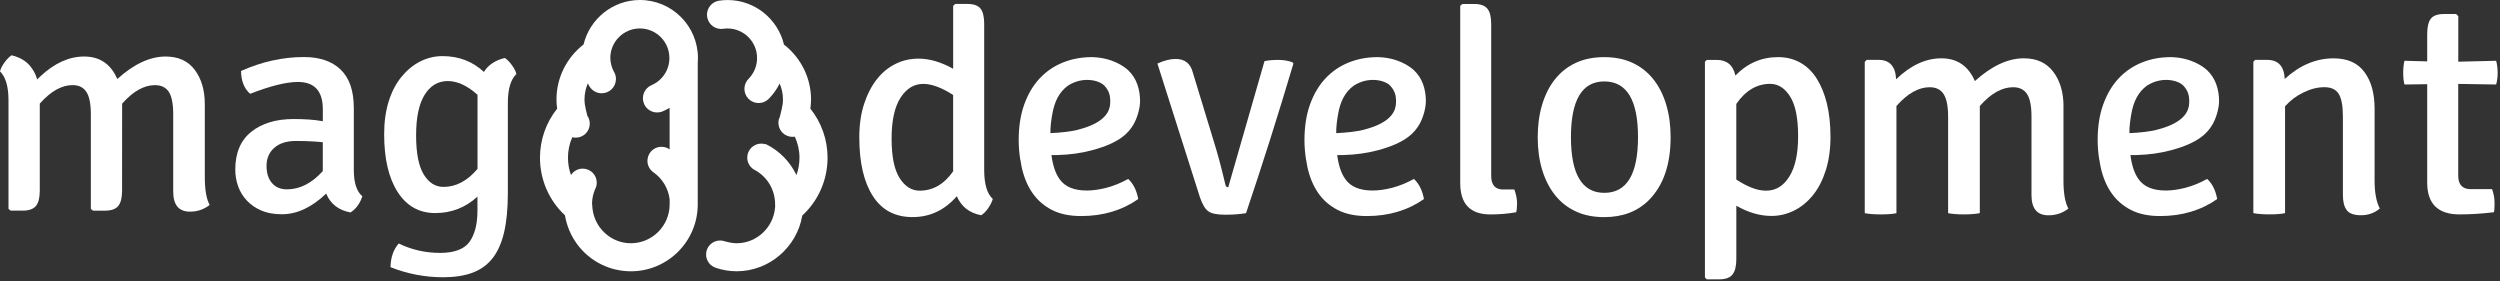 <?xml version="1.0" encoding="UTF-8"?> <svg xmlns="http://www.w3.org/2000/svg" width="863" height="97" viewBox="0 0 863 97" fill="none"><rect x="0" y="0" width="863" height="97" fill="#333333" stroke="none"/> <path fill-rule="evenodd" clip-rule="evenodd" d="M270.64 15.43C270.89 15.62 271.19 15.84 271.21 15.85C276.73 20.44 279.97 27.15 279.97 34.36C279.97 35.38 279.89 36.43 279.74 37.5C283.58 42.3 285.67 48.25 285.67 54.44C285.67 62.08 282.52 69.26 276.95 74.4C275.1 85.34 265.52 93.64 254.29 93.64C251.83 93.64 249.46 93.23 247.24 92.5V92.49C245.22 91.91 243.74 90.05 243.74 87.84C243.74 85.18 245.9 83.02 248.57 83.02C248.92 83.02 249.27 83.06 249.6 83.13C249.61 83.13 249.61 83.13 249.62 83.14C249.8 83.18 249.98 83.23 250.15 83.29C250.59 83.41 251.14 83.54 251.25 83.56C251.48 83.63 251.72 83.68 251.96 83.72C252.71 83.88 253.49 83.97 254.29 83.97C261.19 83.97 267.02 78.53 267.56 71.58L267.61 70.88H267.56C267.71 65.85 265.03 60.97 260.3 58.55C260.22 58.5 260.13 58.46 260.05 58.39H260.03C258.78 57.5 257.95 56.05 257.95 54.41C257.95 51.73 260.12 49.57 262.79 49.57C263.28 49.57 263.74 49.66 264.18 49.8L264.24 49.68C269.11 52.04 272.76 55.89 274.93 60.43C275.62 58.54 275.98 56.52 275.98 54.45C275.98 51.9 275.41 49.43 274.37 47.17C274.1 47.21 273.83 47.24 273.55 47.24C270.88 47.24 268.71 45.08 268.71 42.4C268.71 41.65 268.9 40.94 269.21 40.31L269.82 37.78C270.13 36.51 270.28 35.41 270.28 34.37C270.28 32.43 269.88 30.55 269.14 28.82C268.19 30.75 266.93 32.54 265.37 34.12C264.41 35.08 263.15 35.57 261.88 35.57C260.63 35.57 259.39 35.11 258.43 34.16C256.5 32.25 256.49 29.14 258.39 27.22C260.29 25.29 261.34 22.74 261.34 20.04C261.34 14.4 256.76 9.83 251.14 9.83C250.65 9.83 250.18 9.86 249.7 9.93C249.46 9.97 249.21 9.99 248.95 9.99C246.24 9.99 244.05 7.79 244.05 5.08C244.05 2.68 245.79 0.67 248.09 0.26C249.09 0.1 250.1 0.01 251.13 0.01C260.61 0.01 268.55 6.6 270.64 15.43Z" fill="white"></path> <path fill-rule="evenodd" clip-rule="evenodd" d="M122.13 37.22C122.13 31.35 120.62 26.96 117.62 24.05C114.61 21.14 110.38 19.69 104.92 19.69C97.57 19.69 90.34 21.3 83.2 24.51C83.27 28.01 84.32 30.63 86.35 32.38C93.35 29.65 98.84 28.29 102.83 28.29C108.57 28.29 111.44 31.43 111.44 37.72V41.84C109.83 41.55 108.18 41.36 106.51 41.25C104.83 41.14 103.11 41.09 101.37 41.09C95.28 41.09 90.4 42.57 86.73 45.5C83.06 48.45 81.22 52.78 81.22 58.53C81.22 60.55 81.55 62.49 82.22 64.35C82.89 66.21 83.9 67.85 85.26 69.28C86.62 70.73 88.3 71.87 90.29 72.71C92.29 73.55 94.61 73.96 97.27 73.96C102.52 73.96 107.63 71.59 112.59 66.82C114.07 70.39 116.86 72.57 120.99 73.34C122.88 72.14 124.24 70.29 125.08 67.77C123.12 66.09 122.14 63.09 122.14 58.74V37.22H122.13ZM111.43 59.06C107.65 63.25 103.52 65.36 99.04 65.36C96.88 65.36 95.16 64.65 93.9 63.2C92.64 61.77 92.01 59.79 92.01 57.27C92.01 54.68 92.9 52.59 94.69 51.02C96.47 49.45 98.97 48.66 102.19 48.66C103.87 48.66 105.47 48.7 107.02 48.77C108.56 48.84 110.03 48.95 111.43 49.09V59.06Z" fill="white"></path> <path fill-rule="evenodd" clip-rule="evenodd" d="M176.74 22.53C175.94 21.41 175.12 20.57 174.28 20.01C171 20.78 168.58 22.38 167.04 24.83C163.13 21.19 158.37 19.37 152.77 19.37C150.04 19.37 147.47 19.99 145.06 21.21C142.64 22.44 140.49 24.21 138.6 26.51C136.71 28.81 135.24 31.63 134.19 34.95C133.14 38.29 132.61 42.09 132.61 46.34C132.61 54.82 134.17 61.46 137.28 66.3C140.39 71.12 144.71 73.55 150.24 73.55C155.83 73.55 160.69 71.66 164.82 67.87V72.71C164.82 77.32 163.91 80.9 162.09 83.46C160.27 86.01 156.87 87.3 151.91 87.3C146.8 87.3 142.05 86.21 137.64 84.05C135.81 86.14 134.87 88.87 134.8 92.23C140.68 94.55 146.73 95.71 152.96 95.71C156.87 95.71 160.24 95.19 163.03 94.17C165.83 93.15 168.13 91.51 169.96 89.24C171.77 86.96 173.12 83.97 174 80.26C174.87 76.55 175.31 72 175.31 66.62V35.54C175.31 30.77 176.29 27.45 178.25 25.56C178.05 24.66 177.55 23.64 176.74 22.53ZM164.83 58.31C161.33 62.45 157.41 64.52 153.08 64.52C150.28 64.52 148.01 63.07 146.26 60.2C144.51 57.33 143.64 52.83 143.64 46.72C143.64 40.54 144.62 35.88 146.58 32.73C148.54 29.58 151.2 27.98 154.56 27.98C157.92 27.98 161.34 29.57 164.84 32.73V58.31H164.83Z" fill="white"></path> <path fill-rule="evenodd" clip-rule="evenodd" d="M70.7 35.99C70.7 31.15 69.54 27.21 67.24 24.12C64.93 21.05 61.57 19.51 57.17 19.51C51.78 19.51 46.22 22.1 40.49 27.27C38.25 22.09 34.43 19.51 29.05 19.51C23.83 19.51 18.79 21.81 13.9 26.38C13.86 26.43 13.2 27.06 12.83 27.42C12.39 25.88 11.78 24.74 11.23 23.92C9.69 21.46 7.27 19.85 3.99 19.08C3.15 19.63 2.32 20.49 1.53 21.6C0.72 22.72 0.22 23.74 0 24.65C1.93 26.51 2.9 29.77 2.93 34.41V72.09L3.67 72.71H7.8C9.99 72.71 11.53 72.17 12.41 71.09C13.29 70 13.73 68.25 13.73 65.81V58.19V35.77C17.51 31.5 21.29 29.38 25.06 29.38C27.23 29.38 28.82 30.17 29.83 31.74C30.85 33.31 31.36 35.88 31.36 39.45V72.1L32.1 72.72H36.22C38.41 72.72 39.94 72.18 40.82 71.1C41.7 70.01 42.14 68.26 42.14 65.82V60.41L42.16 35.78C45.94 31.51 49.72 29.39 53.49 29.39C55.66 29.39 57.24 30.16 58.26 31.69C59.27 33.23 59.79 35.78 59.79 39.35V66.13C59.79 70.74 61.71 73.06 65.56 73.06C68.15 73.06 70.42 72.29 72.38 70.74C71.26 68.72 70.7 65.53 70.7 61.19V35.99Z" fill="white"></path> <path fill-rule="evenodd" clip-rule="evenodd" d="M518.85 65.41C516.12 65.41 514.76 63.82 514.76 60.68V8.29C514.76 5.84 514.32 4.08 513.45 3.01C512.57 1.92 511.05 1.37 508.89 1.37H504.8L504.07 2.01V63.2C504.07 70.41 507.53 74.02 514.46 74.02C517.61 74.02 520.58 73.77 523.38 73.27C523.59 72.5 523.69 71.43 523.69 70.09C523.69 68.73 523.38 67.18 522.75 65.41H518.85Z" fill="white"></path> <path fill-rule="evenodd" clip-rule="evenodd" d="M376.82 51.9C387.04 49.24 389.76 45.44 391.16 43.17C392.56 40.89 393.55 37.39 393.55 34.87C393.55 32.78 393.22 30.82 392.56 29C391.89 27.18 390.86 25.61 389.47 24.27C388.07 22.95 383.9 19.88 376.93 19.72C373.37 19.72 370.04 20.33 366.97 21.56C363.89 22.79 361.21 24.61 358.94 27.02C356.66 29.43 354.88 32.43 353.59 36C352.3 39.57 351.65 43.69 351.65 48.37C351.65 50.83 351.88 53.1 352.22 55.28H352.27C352.41 56.17 352.55 57.08 352.74 57.94C353.51 61.33 354.75 64.26 356.47 66.7C358.18 69.15 360.4 71.07 363.13 72.47C365.86 73.88 369.22 74.58 373.2 74.58C380.76 74.58 387.33 72.62 392.92 68.71C392.36 65.69 391.21 63.39 389.46 61.77C386.87 63.18 384.37 64.2 381.95 64.82C379.54 65.44 377.28 65.77 375.18 65.77C370.77 65.77 367.64 64.48 365.79 61.88C364.32 59.83 363.4 57.01 362.97 53.54C363.55 53.52 364.88 53.52 365.1 53.52C369.41 53.4 373.32 52.84 376.82 51.9ZM363.26 39.35C363.65 37.21 364.16 35.44 365.07 33.73C365.98 32.02 367.19 30.62 368.69 29.54C373.86 26.24 379.54 27.7 381.29 29.63C382.86 31.36 383.41 33.06 383.22 35.86C383.08 38.02 381.9 42.21 372.56 44.66C370.22 45.39 365.97 45.82 362.61 45.96C362.53 44.08 362.87 41.49 363.26 39.35Z" fill="white"></path> <path fill-rule="evenodd" clip-rule="evenodd" d="M475.48 51.9C485.7 49.24 488.42 45.44 489.82 43.17C491.22 40.89 492.21 37.39 492.21 34.87C492.21 32.78 491.88 30.82 491.22 29C490.55 27.18 489.52 25.61 488.12 24.27C486.72 22.95 482.55 19.88 475.58 19.72C472.02 19.72 468.69 20.33 465.62 21.56C462.54 22.79 459.86 24.61 457.59 27.02C455.32 29.43 453.53 32.43 452.24 36C450.95 39.57 450.3 43.69 450.3 48.37C450.3 50.83 450.53 53.1 450.87 55.28H450.91C451.05 56.17 451.19 57.08 451.38 57.94C452.15 61.33 453.39 64.26 455.1 66.7C456.81 69.15 459.04 71.07 461.76 72.47C464.49 73.88 467.85 74.58 471.83 74.58C479.39 74.58 485.96 72.62 491.55 68.71C490.99 65.69 489.84 63.39 488.09 61.77C485.5 63.18 483 64.2 480.59 64.82C478.18 65.44 475.92 65.77 473.82 65.77C469.41 65.77 466.28 64.48 464.43 61.88C462.96 59.83 462.04 57.01 461.61 53.54C462.19 53.52 463.52 53.52 463.74 53.52C468.08 53.4 471.98 52.84 475.48 51.9ZM461.92 39.35C462.3 37.21 462.82 35.44 463.73 33.73C464.64 32.02 465.85 30.62 467.35 29.54C472.52 26.24 478.2 27.7 479.95 29.63C481.51 31.36 482.07 33.06 481.88 35.86C481.74 38.02 480.56 42.21 471.22 44.66C468.88 45.39 464.63 45.82 461.27 45.96C461.19 44.08 461.54 41.49 461.92 39.35Z" fill="white"></path> <path fill-rule="evenodd" clip-rule="evenodd" d="M749.29 51.9C759.51 49.24 762.23 45.44 763.63 43.17C765.03 40.89 766.02 37.39 766.02 34.87C766.02 32.78 765.69 30.82 765.02 29C764.35 27.18 763.32 25.61 761.93 24.27C760.53 22.95 756.36 19.88 749.39 19.72C745.82 19.72 742.5 20.33 739.43 21.56C736.35 22.79 733.67 24.61 731.4 27.02C729.13 29.43 727.34 32.43 726.05 36C724.76 39.57 724.11 43.69 724.11 48.37C724.11 50.83 724.34 53.1 724.69 55.28H724.73C724.87 56.17 725.01 57.08 725.2 57.94C725.97 61.33 727.21 64.26 728.93 66.7C730.64 69.15 732.86 71.07 735.59 72.47C738.32 73.88 741.68 74.58 745.66 74.58C753.22 74.58 759.79 72.62 765.38 68.71C764.82 65.69 763.67 63.39 761.92 61.77C759.33 63.18 756.83 64.2 754.41 64.82C752 65.44 749.74 65.77 747.64 65.77C743.23 65.77 740.1 64.48 738.25 61.88C736.78 59.83 735.86 57.01 735.43 53.54C736.01 53.52 737.34 53.52 737.56 53.52C741.88 53.4 745.79 52.84 749.29 51.9ZM735.73 39.35C736.11 37.21 736.63 35.44 737.54 33.73C738.45 32.02 739.65 30.62 741.16 29.54C746.33 26.24 752.01 27.7 753.76 29.63C755.33 31.36 755.88 33.06 755.69 35.86C755.55 38.02 754.37 42.21 745.03 44.66C742.69 45.39 738.44 45.82 735.08 45.96C735 44.08 735.35 41.49 735.73 39.35Z" fill="white"></path> <path fill-rule="evenodd" clip-rule="evenodd" d="M339.75 8.38C339.75 5.83 339.32 4.02 338.48 2.97C337.63 1.9 336.1 1.36 333.91 1.36H329.77L329.03 2V23.74C324.85 21.4 320.85 20.24 317.03 20.24C314.27 20.24 311.65 20.83 309.17 22.04C306.69 23.25 304.53 25.02 302.69 27.36C300.85 29.7 299.38 32.54 298.28 35.91C297.18 39.27 296.63 43.12 296.63 47.44C296.63 56.08 298.19 62.83 301.3 67.66C304.41 72.52 308.98 74.94 315 74.94C321.02 74.94 326.11 72.55 330.29 67.73C331.85 71.34 334.65 73.53 338.68 74.3C339.53 73.82 340.34 73 341.12 71.87C341.9 70.73 342.43 69.67 342.71 68.67C340.73 66.9 339.74 63.53 339.74 58.58V8.38H339.75ZM329.03 59.13C325.91 63.59 322.06 65.82 317.45 65.82C314.69 65.82 312.39 64.37 310.54 61.46C308.7 58.57 307.78 54.03 307.78 47.86C307.78 41.63 308.81 36.92 310.86 33.74C312.91 30.54 315.53 28.96 318.72 28.96C321.62 28.96 325.06 30.23 329.02 32.78V59.13H329.03Z" fill="white"></path> <path fill-rule="evenodd" clip-rule="evenodd" d="M441.23 20.68C439.43 20.68 437.85 20.82 436.51 21.09L423.98 64.66C423.48 64.66 423.16 64.37 423.02 63.8C421.61 57.78 420.22 52.64 418.88 48.4L411.76 25.03C410.98 21.91 409 20.35 405.81 20.35C403.97 20.35 401.88 20.87 399.54 21.94L414.2 68.05C415.05 70.53 416.02 72.17 417.12 72.94C418.22 73.73 420.15 74.12 422.91 74.12C425.67 74.12 428.08 73.94 430.13 73.58C435.73 57 441.18 39.79 446.49 21.94L446.17 21.51C444.68 20.94 443.03 20.68 441.23 20.68Z" fill="white"></path> <path fill-rule="evenodd" clip-rule="evenodd" d="M570.7 27.32C568.75 24.87 566.36 23 563.53 21.68C560.7 20.38 557.44 19.72 553.76 19.72C550.08 19.72 546.82 20.38 543.99 21.68C541.16 23 538.77 24.88 536.82 27.32C534.87 29.75 533.39 32.68 532.36 36.08C531.34 39.47 530.82 43.22 530.82 47.34C530.82 51.52 531.34 55.28 532.36 58.66C533.39 62.02 534.87 64.93 536.82 67.37C538.77 69.82 541.16 71.69 543.99 72.99C546.82 74.31 550.08 74.95 553.76 74.95C560.13 74.95 565.26 73 569.16 69.11C574.19 64.08 576.7 56.81 576.7 47.33C576.7 43.21 576.18 39.46 575.16 36.07C574.13 32.67 572.65 29.74 570.7 27.32ZM553.81 66.57C546.13 66.57 542.29 60.16 542.29 47.35C542.29 34.52 546.13 28.11 553.81 28.11C561.56 28.11 565.44 34.52 565.44 47.35C565.44 60.16 561.56 66.57 553.81 66.57Z" fill="white"></path> <path fill-rule="evenodd" clip-rule="evenodd" d="M627.15 27.16C625.63 24.75 623.74 22.91 621.47 21.63C619.2 20.36 616.65 19.72 613.82 19.72C608.08 19.72 603.16 21.84 599.06 26.09C598.28 22.48 596.12 20.68 592.58 20.68H589.18L588.54 21.3V95.79L589.18 96.43H593.43C595.62 96.43 597.17 95.88 598.05 94.77C598.93 93.68 599.38 91.9 599.38 89.41V71.02C603.49 73.36 607.52 74.54 611.49 74.54C614.25 74.54 616.87 73.92 619.35 72.67C621.83 71.44 624 69.65 625.88 67.31C627.76 64.97 629.22 62.1 630.29 58.69C631.35 55.3 631.88 51.48 631.88 47.23C631.88 42.98 631.47 39.16 630.66 35.81C629.84 32.44 628.67 29.57 627.15 27.16ZM617.69 60.93C615.67 64.2 613 65.82 609.68 65.82C608.12 65.82 606.47 65.5 604.74 64.82C603 64.14 601.22 63.2 599.37 61.98V35.88C602.55 31.26 606.45 28.95 611.05 28.95C613.81 28.95 616.11 30.4 617.95 33.32C619.79 36.23 620.71 40.78 620.71 46.96C620.73 53 619.72 57.66 617.69 60.93Z" fill="white"></path> <path fill-rule="evenodd" clip-rule="evenodd" d="M712.33 36.81C712.33 31.92 711.16 27.92 708.82 24.81C706.48 21.69 703.09 20.13 698.62 20.13C693.17 20.13 687.54 22.75 681.73 27.98C679.46 22.75 675.6 20.13 670.15 20.13C664.77 20.13 659.56 22.54 654.54 27.36C654.33 22.9 652.31 20.67 648.49 20.67H644.35L643.71 21.4V73.58C644.42 73.72 645.23 73.83 646.15 73.9C647.07 73.97 648.09 74.01 649.23 74.01C651.64 74.01 653.44 73.87 654.65 73.58V36.59C658.47 32.27 662.3 30.11 666.12 30.11C668.31 30.11 669.93 30.91 670.95 32.5C671.97 34.09 672.49 36.69 672.49 40.32V73.58C673.13 73.72 673.94 73.83 674.93 73.9C675.92 73.97 676.91 74.01 677.9 74.01C678.96 74.01 679.97 73.97 680.93 73.9C681.88 73.83 682.71 73.72 683.43 73.58V36.59C687.25 32.27 691.08 30.11 694.9 30.11C697.09 30.11 698.71 30.9 699.73 32.45C700.75 34.02 701.27 36.59 701.27 40.22V67.32C701.27 72 703.21 74.32 707.11 74.32C709.73 74.32 712.03 73.55 714.01 72C712.88 69.95 712.31 66.72 712.31 62.33V36.81" fill="white"></path> <path fill-rule="evenodd" clip-rule="evenodd" d="M819.71 37.56C819.71 32.24 818.54 28.01 816.2 24.87C813.86 21.71 810.32 20.14 805.58 20.14C799.49 20.14 793.86 22.51 788.69 27.26C788.48 22.87 786.46 20.67 782.64 20.67H778.5L777.86 21.29V73.57C778.57 73.71 779.39 73.82 780.3 73.89C781.22 73.96 782.24 74 783.38 74C785.79 74 787.59 73.86 788.8 73.57V36.69C790.64 34.64 792.78 33.03 795.23 31.87C797.67 30.69 800.07 30.1 802.4 30.1C804.74 30.1 806.38 30.89 807.34 32.44C808.3 34.01 808.77 36.62 808.77 40.31V67.3C808.77 69.64 809.21 71.39 810.1 72.55C810.98 73.73 812.63 74.3 815.03 74.3C817.51 74.3 819.67 73.53 821.51 71.98C820.31 69.71 819.71 66.48 819.71 62.31V37.56Z" fill="white"></path> <path fill-rule="evenodd" clip-rule="evenodd" d="M861.66 29.17C862.01 28.03 862.19 26.69 862.19 25.14C862.19 23.57 862.01 22.19 861.66 20.98L848.6 21.3V5.57L847.85 4.84H843.71C841.51 4.84 840 5.36 839.14 6.43C838.29 7.5 837.87 9.3 837.87 11.84V21.19L830.01 20.98C829.72 22.34 829.58 23.73 829.58 25.19C829.58 26.64 829.72 27.96 830.01 29.17L837.87 29.06V63.07C837.87 70.35 841.59 74.01 849.02 74.01C852.84 74.01 856.81 73.76 860.91 73.26C861.05 72.74 861.12 71.69 861.12 70.08C861.12 68.46 860.83 66.87 860.27 65.3H852.94C850.03 65.3 848.58 63.75 848.58 60.64V28.96L861.66 29.17Z" fill="white"></path> <path fill-rule="evenodd" clip-rule="evenodd" d="M201.45 15.34C203.57 6.55 211.49 0 220.91 0C231.95 0 240.93 8.98 240.93 20.03C240.93 20.61 240.91 21.18 240.86 21.75V70.55C240.86 83.3 230.51 93.65 217.78 93.65C215.97 93.65 214.2 93.43 212.5 93.03V93.05C210.87 92.66 209.27 92.1 207.73 91.35C200.73 87.96 196.21 81.47 195.02 74.32C189.52 69.19 186.4 62.05 186.4 54.45C186.4 48.26 188.49 42.31 192.33 37.51C192.17 36.44 192.1 35.39 192.1 34.37C192.09 26.89 195.55 19.93 201.45 15.34ZM211.79 24.51C212.32 25.3 212.63 26.25 212.63 27.26C212.63 29.99 210.42 32.2 207.7 32.2C205.96 32.2 204.44 31.3 203.56 29.94L203.54 29.95C203.32 29.56 203.11 29.17 202.91 28.77C202.17 30.52 201.77 32.41 201.77 34.36C201.77 35.4 201.92 36.5 202.22 37.77L202.75 39.95C203.28 40.73 203.59 41.67 203.59 42.68C203.59 45.36 201.43 47.52 198.75 47.52C198.34 47.52 197.94 47.47 197.55 47.37C196.57 49.58 196.06 51.98 196.06 54.44C196.06 56.51 196.42 58.53 197.1 60.42C197.96 59.09 199.46 58.21 201.16 58.21C203.83 58.21 206 60.37 206 63.05C206 63.9 205.78 64.71 205.39 65.4C204.76 66.92 204.42 68.49 204.37 70.06L204.49 71.58C204.88 76.56 207.98 80.76 212.25 82.75C212.33 82.77 212.41 82.8 212.48 82.83V82.86C214.11 83.58 215.89 83.97 217.76 83.97C225.15 83.97 231.16 77.95 231.16 70.55V68.66H231.15C230.65 65.07 228.76 61.72 225.59 59.5C224.16 58.51 223.31 56.8 223.53 54.95C223.84 52.29 226.24 50.4 228.89 50.7C229.74 50.8 230.51 51.11 231.15 51.57V37.22C230.4 37.67 229.61 38.08 228.78 38.43C228.15 38.7 227.49 38.82 226.84 38.82C224.94 38.82 223.13 37.71 222.33 35.86C221.26 33.36 222.41 30.47 224.9 29.4C228.65 27.79 231.08 24.12 231.08 20.03C231.08 14.39 226.5 9.82 220.88 9.82C215.25 9.82 210.68 14.39 210.68 20.03C210.7 21.61 211.11 23.12 211.79 24.51Z" fill="white"></path> </svg> 